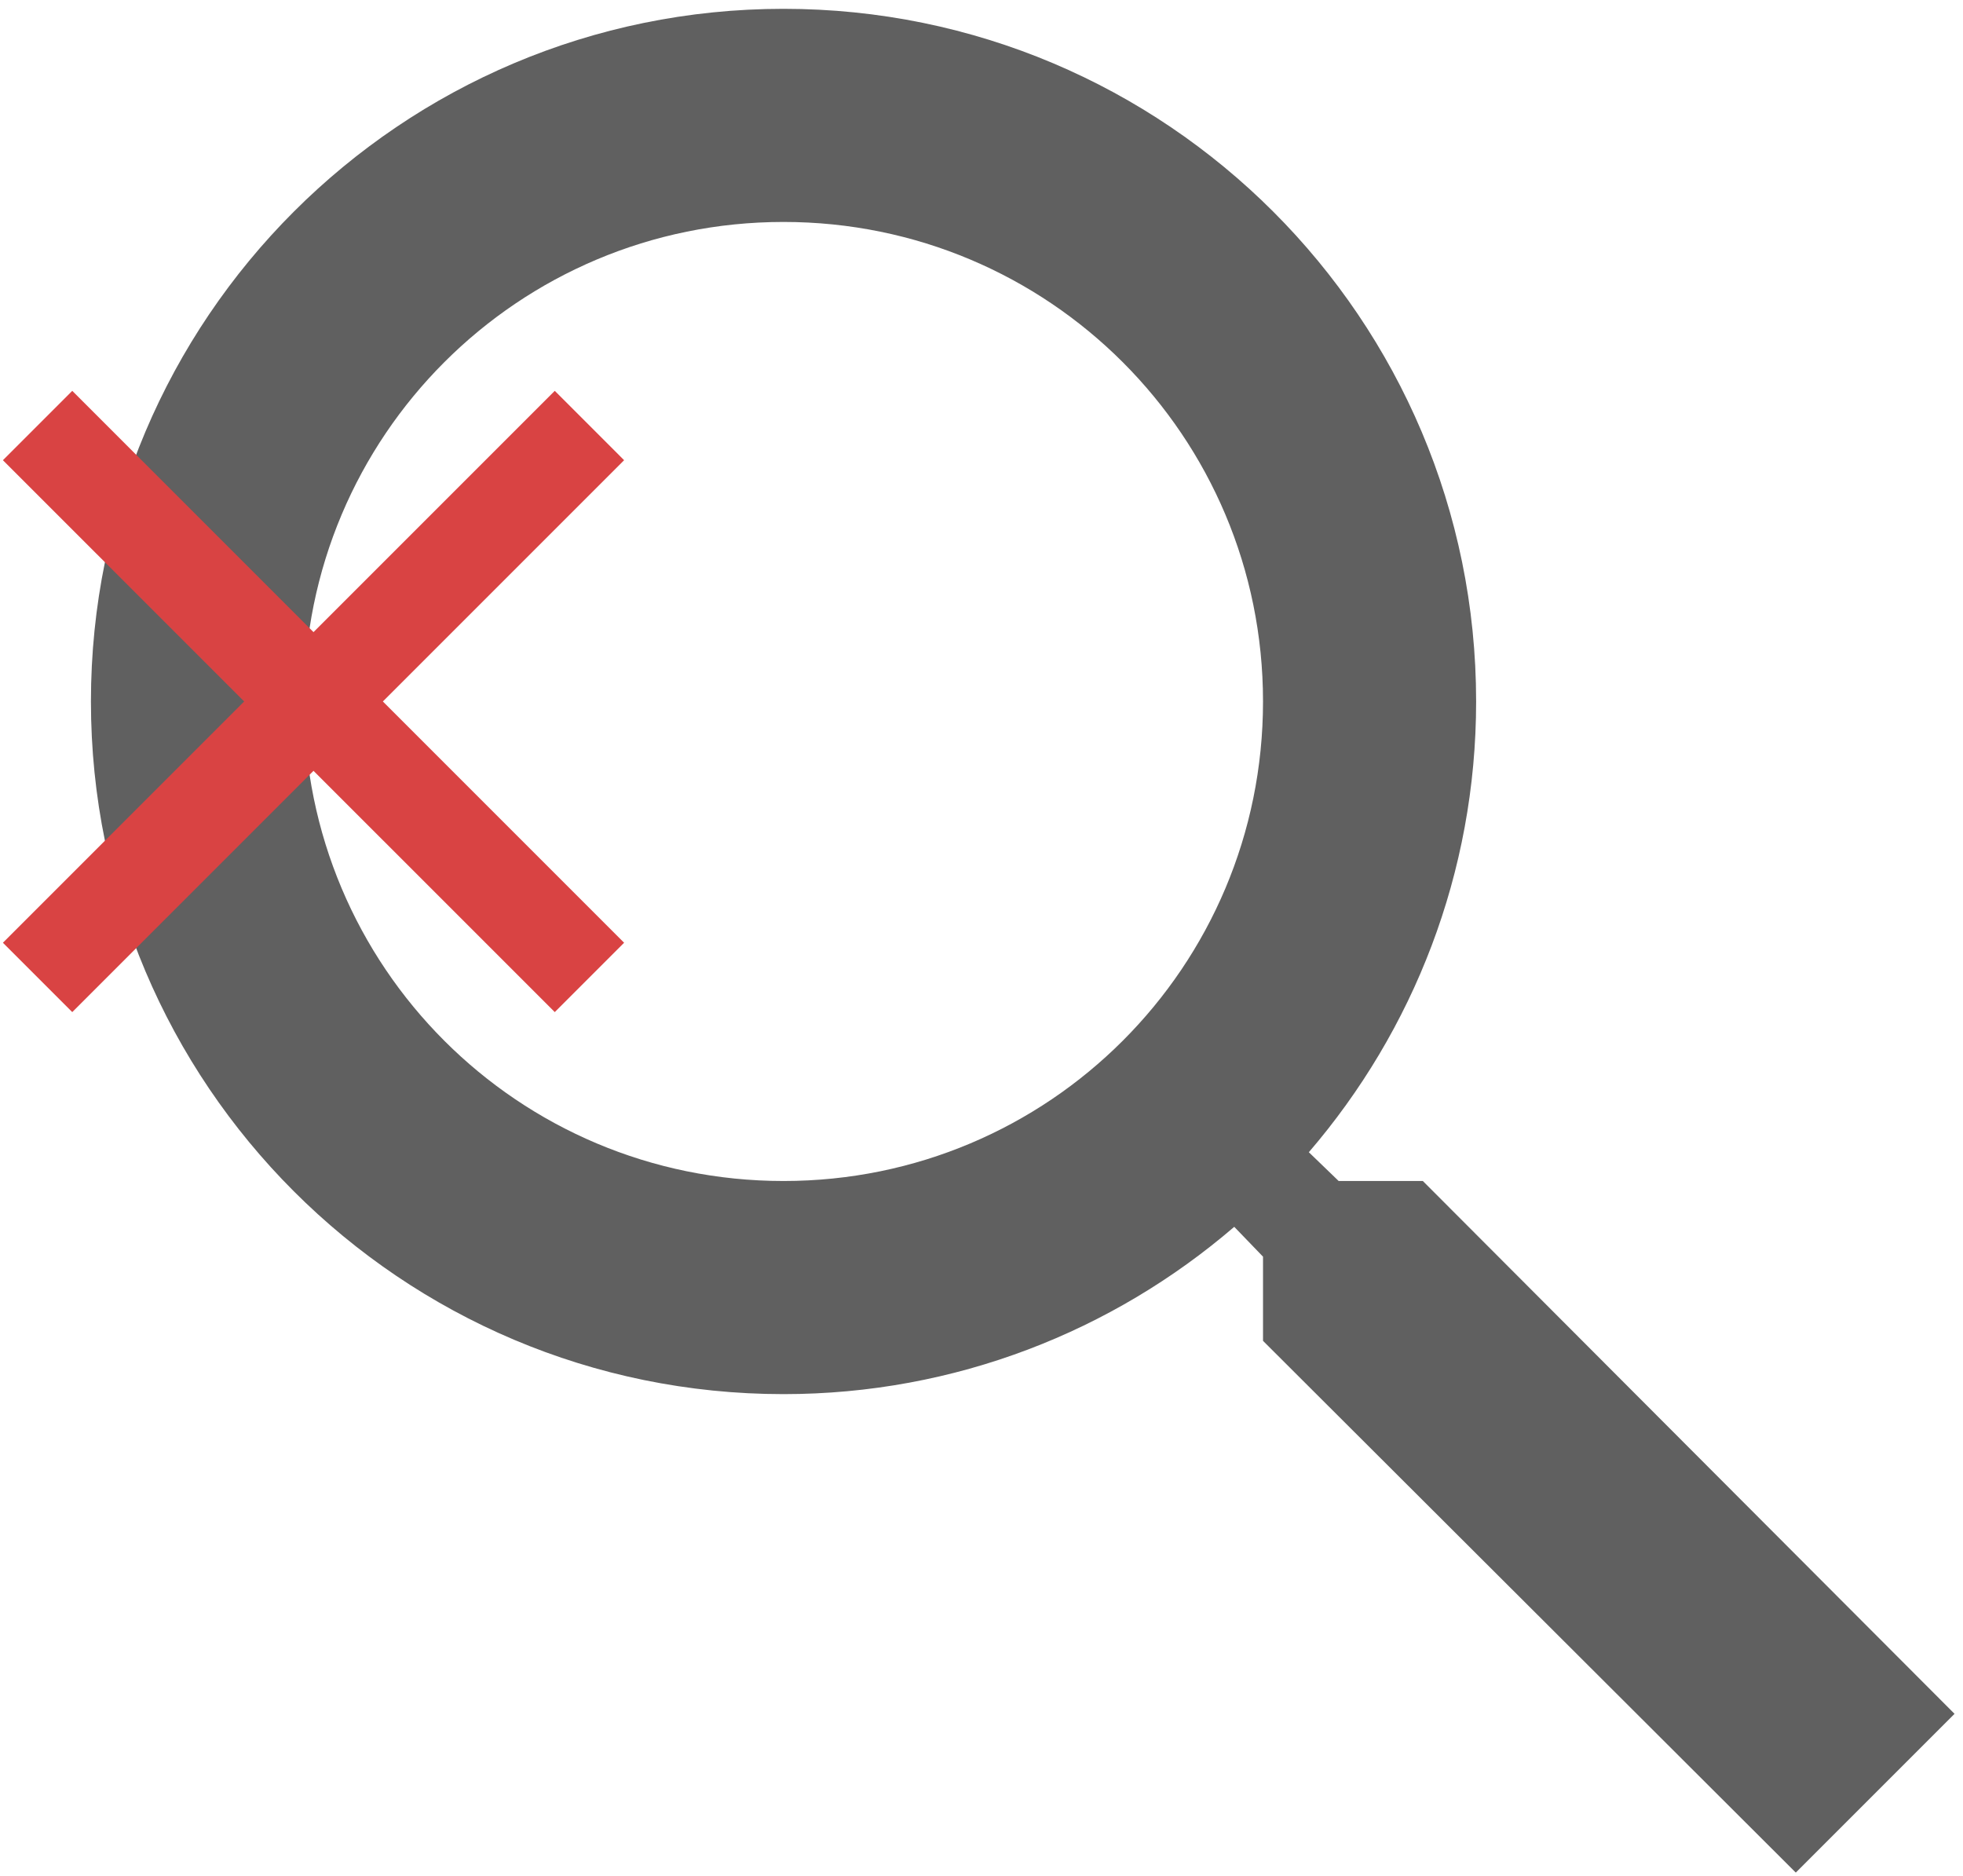 <svg width="158" height="151" viewBox="0 0 158 151" fill="none" xmlns="http://www.w3.org/2000/svg">
<path d="M114.524 95.05H107.748L105.347 92.734C113.752 82.957 118.812 70.264 118.812 56.456C118.812 25.667 93.855 0.71 63.066 0.71C32.276 0.71 7.319 25.667 7.319 56.456C7.319 87.245 32.276 112.203 63.066 112.203C76.874 112.203 89.566 107.143 99.343 98.738L101.659 101.139V107.914L144.541 150.71L157.319 137.932L114.524 95.05ZM63.066 95.05C41.711 95.05 24.472 77.811 24.472 56.456C24.472 35.101 41.711 17.863 63.066 17.863C84.421 17.863 101.659 35.101 101.659 56.456C101.659 77.811 84.421 95.05 63.066 95.05Z" fill="#606060"/>
<path d="M44.653 31.456L25.234 50.875L5.816 31.456L0.234 37.038L19.653 56.456L0.234 75.875L5.816 81.456L25.234 62.038L44.653 81.456L50.234 75.875L30.816 56.456L50.234 37.038L44.653 31.456Z" fill="#D94343"/>
</svg>
